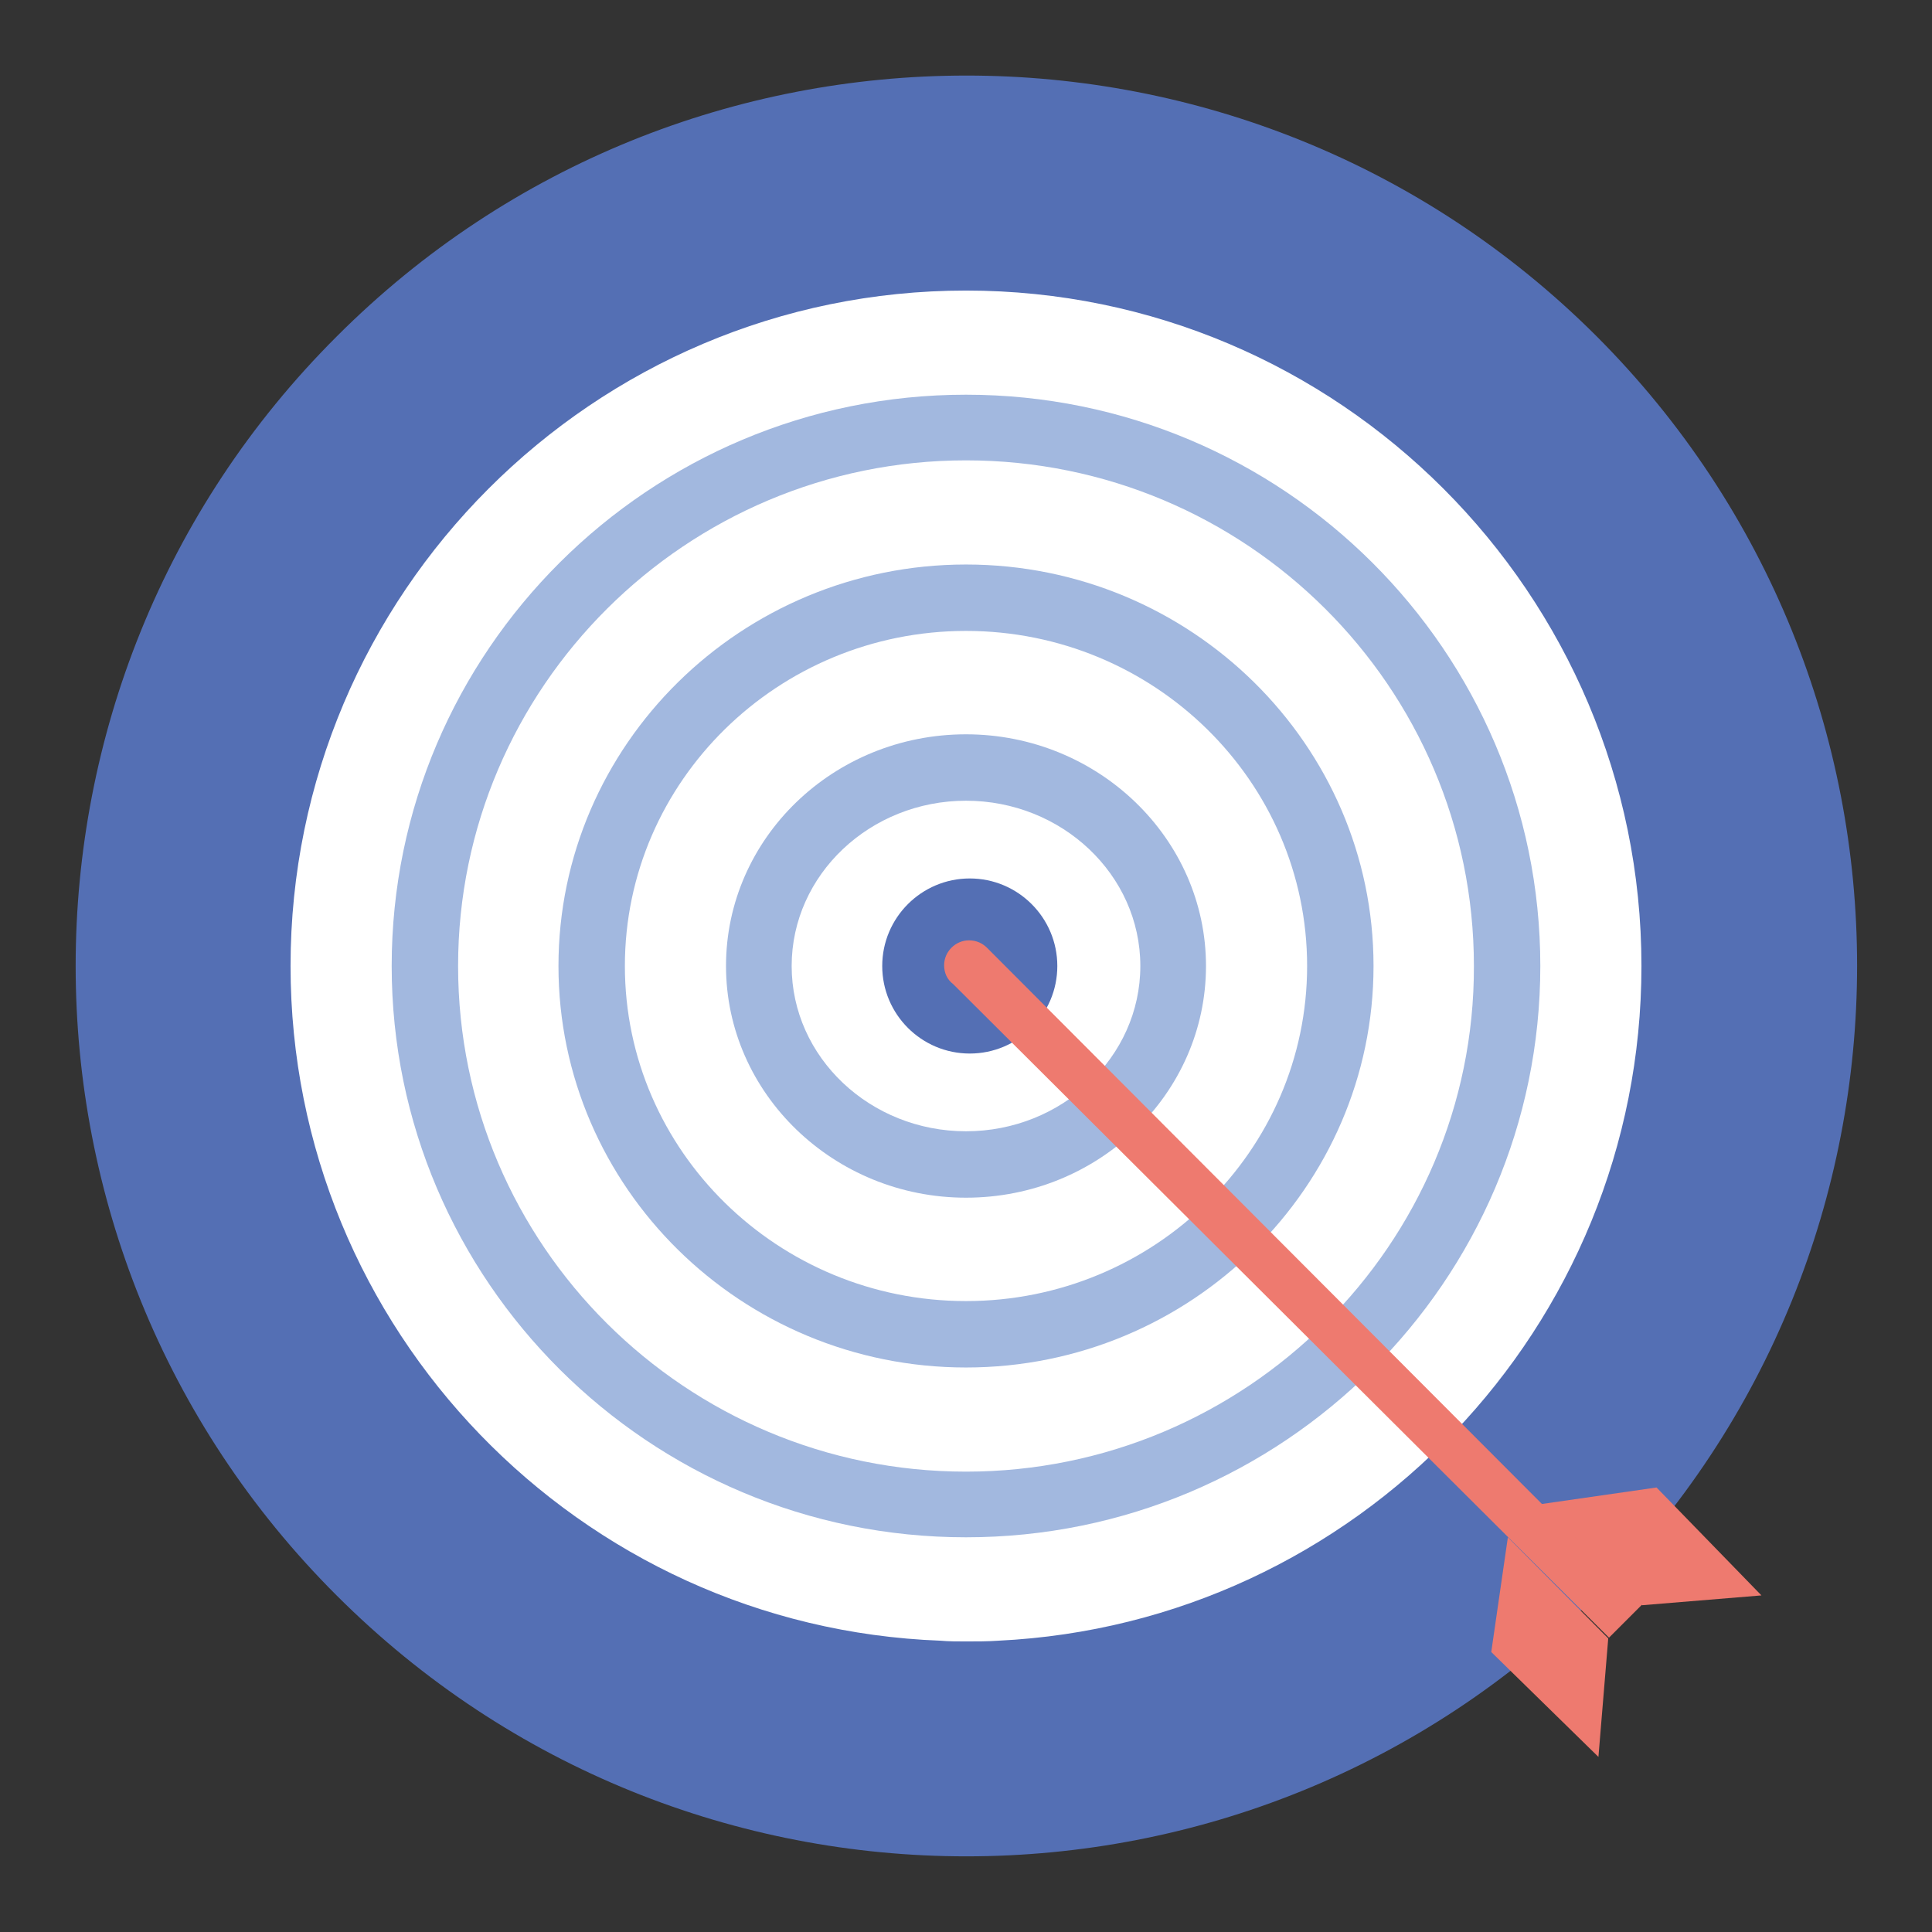 <?xml version="1.0" encoding="utf-8"?>
<!-- Svg Vector Icons : http://www.onlinewebfonts.com/icon -->
<!DOCTYPE svg PUBLIC "-//W3C//DTD SVG 1.1//EN" "http://www.w3.org/Graphics/SVG/1.1/DTD/svg11.dtd">
<svg version="1.1" xmlns="http://www.w3.org/2000/svg" xmlns:xlink="http://www.w3.org/1999/xlink" x="0px" y="0px" viewBox="0 0 256 256" enable-background="new 0 0 256 256" xml:space="preserve">
<rect x="0" y="0" width="256" height="256" fill="#333333" stroke="none"/>
<g> <path fill="#546fb4" d="M44.6,211.4c46.1,46.1,120.8,46.1,166.9,0c46.1-46.1,46.1-120.8,0-166.9C165.4-1.5,90.6-1.5,44.6,44.6 C-1.5,90.6-1.5,165.4,44.6,211.4z"/> <path fill="#ffffff" d="M61.6,194.4c36.7,36.7,96.1,36.7,132.8,0c36.7-36.7,36.7-96.1,0-132.8C157.7,25,98.3,25,61.6,61.6 C25,98.3,25,157.7,61.6,194.4z"/> <path fill="#546fb4" d="M128,29.8c-54.2,0-98.2,44.1-98.2,98.2c0,53,42.2,96.4,94.8,98.2c1.1,0,2.3,0.1,3.4,0.1 c1.4,0,2.8-0.1,4.3-0.1c52.2-2.2,94-45.4,94-98.1C226.2,73.8,182.2,29.8,128,29.8z M132.3,217.4c-1.4,0.1-2.9,0.1-4.3,0.1 c-1.1,0-2.3,0-3.4-0.1c-47.8-1.8-86.1-41.2-86.1-89.4c0-49.3,40.1-89.5,89.5-89.5c49.4,0,89.5,40.2,89.5,89.5 C217.5,175.9,179.7,215.1,132.3,217.4L132.3,217.4z"/> <path fill="#a2b8df" d="M128,52.3c-42,0-76.1,34-76.1,75.7c0,41.7,34.1,75.7,76.1,75.7c42,0,76.1-34,76.1-75.7 C204.1,86.3,170,52.3,128,52.3z M128,195c-37.1,0-67.3-30-67.3-67c0-36.9,30.2-67,67.3-67s67.3,30,67.3,67 C195.4,164.9,165.1,195,128,195z"/> <path fill="#a2b8df" d="M128,74.8c-29.8,0-54,23.9-54,53.2c0,29.3,24.2,53.2,54,53.2c29.8,0,54-23.9,54-53.2 C182,98.7,157.8,74.8,128,74.8z M128,172.4c-24.9,0-45.2-19.9-45.2-44.4s20.3-44.4,45.2-44.4c24.9,0,45.2,19.9,45.2,44.4 S152.9,172.4,128,172.4z"/> <path fill="#a2b8df" d="M128,97.3c-17.6,0-31.8,13.8-31.8,30.7c0,16.9,14.3,30.7,31.8,30.7c17.6,0,31.8-13.8,31.8-30.7 C159.8,111.1,145.5,97.3,128,97.3z M128,149.9c-12.7,0-23.1-9.8-23.1-21.9c0-12.1,10.4-21.9,23.1-21.9s23.1,9.8,23.1,21.9 C151.1,140.1,140.7,149.9,128,149.9z"/> <path fill="#546fb4" d="M140.1,128c0,6.4-5.2,11.6-11.6,11.6c-6.4,0-11.6-5.2-11.6-11.6c0-6.4,5.2-11.6,11.6-11.6 C134.9,116.4,140.1,121.6,140.1,128z"/> <path fill="#ee7a6f" d="M199.8,203.7l-2.2,15.2l14.2,13.9l1.3-15.7L199.8,203.7z M204.2,199.3l15.3-2.2l13.9,14.3l-15.8,1.3 L204.2,199.3z"/> <path fill="#ee7a6f" d="M130.8,125.6c-0.6-0.6-1.4-1-2.4-1c-1.8,0-3.3,1.5-3.3,3.3c0,1,0.4,1.9,1.2,2.5l86.9,86.6l4.4-4.4 L130.8,125.6z"/></g>
</svg>